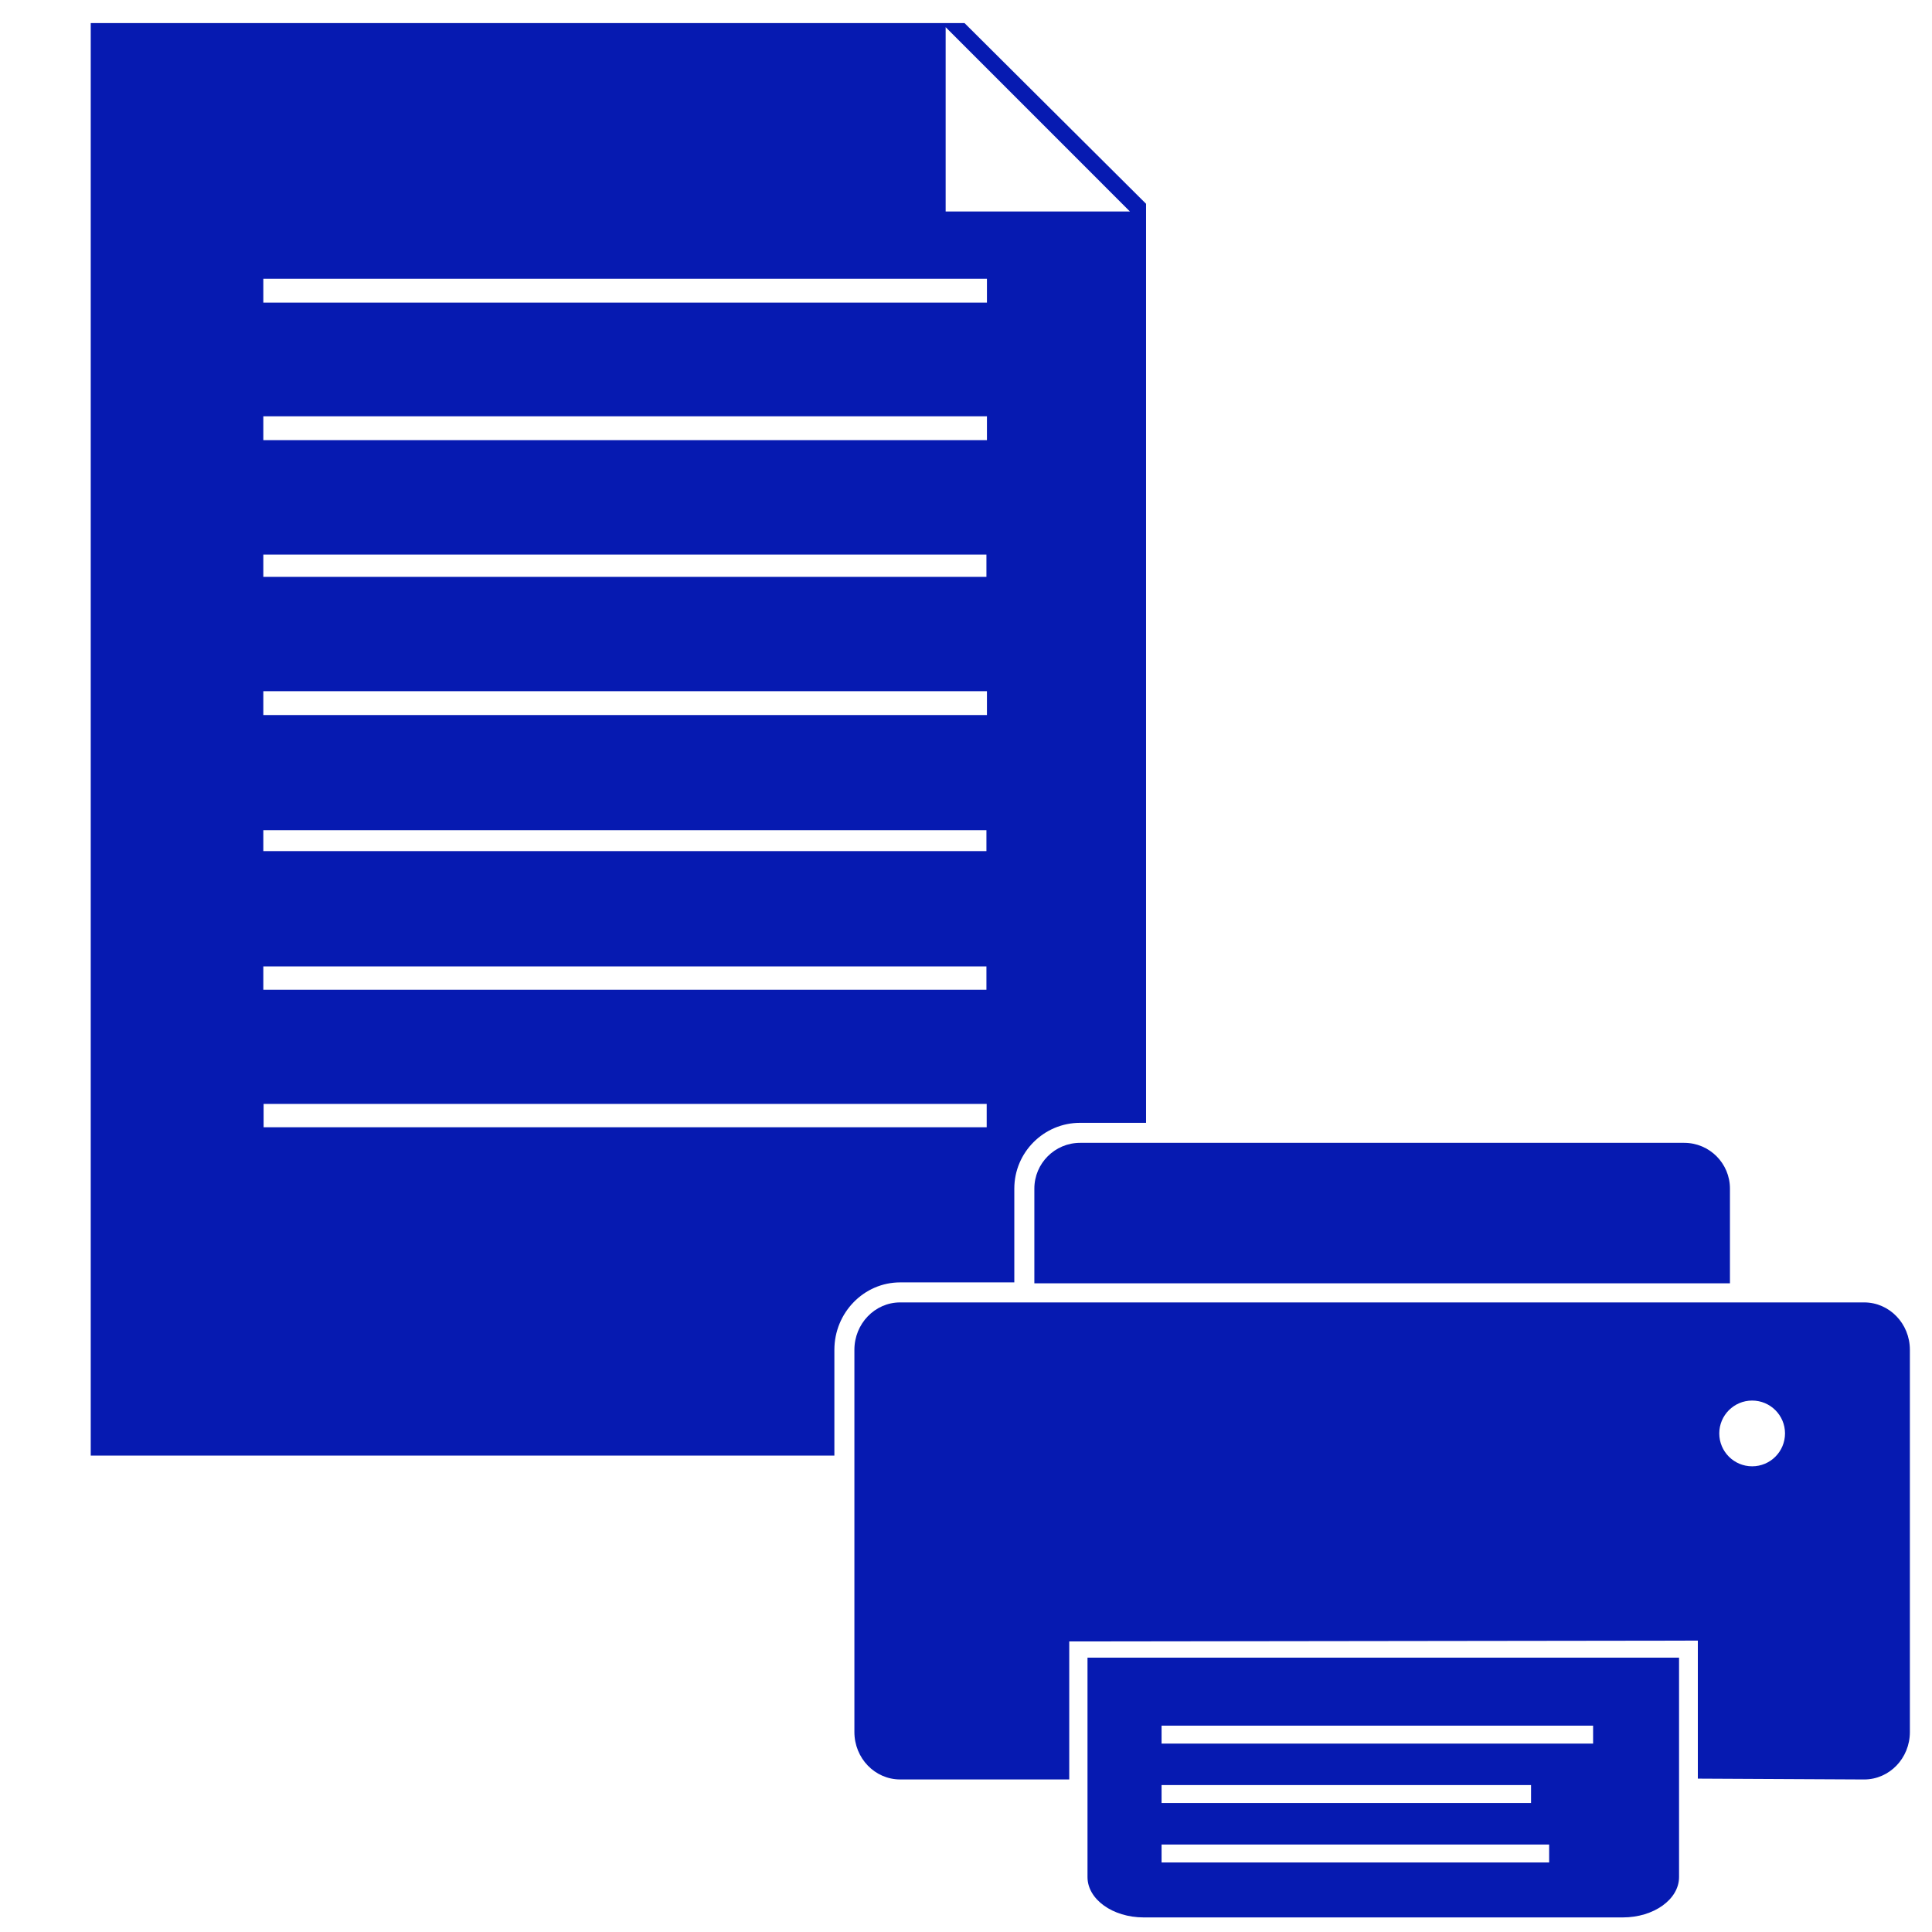 <?xml version="1.0" encoding="UTF-8" standalone="no"?>
<svg
   xmlns:dc="http://purl.org/dc/elements/1.1/"
   xmlns:cc="http://creativecommons.org/ns#"
   xmlns:rdf="http://www.w3.org/1999/02/22-rdf-syntax-ns#"
   xmlns:svg="http://www.w3.org/2000/svg"
   xmlns="http://www.w3.org/2000/svg"
   xmlns:sodipodi="http://sodipodi.sourceforge.net/DTD/sodipodi-0.dtd"
   xmlns:inkscape="http://www.inkscape.org/namespaces/inkscape"
   viewBox="0 0 114 114"
   fill="none"
   version="1.1"
   id="svg17"
   sodipodi:docname="2021_Icon-print-label.svg"
   inkscape:version="0.92.4 (5da689c313, 2019-01-14)">
  <sodipodi:namedview
     pagecolor="#ffffff"
     bordercolor="#666666"
     borderopacity="1"
     objecttolerance="10"
     gridtolerance="10"
     guidetolerance="10"
     inkscape:pageopacity="0"
     inkscape:pageshadow="2"
     inkscape:window-width="1687"
     inkscape:window-height="1408"
     id="namedview19"
     showgrid="false"
     inkscape:zoom="2.0701754"
     inkscape:cx="57"
     inkscape:cy="57"
     inkscape:window-x="1913"
     inkscape:window-y="0"
     inkscape:window-maximized="0"
     inkscape:current-layer="svg17" />
  <g
     clip-path="url(#clip0)"
     id="g10"
     transform="matrix(1.209,0,0,1.209,-12.335,-11.964)">
    <path
       d="m 63.279,90.8 v 10.706 c 0,1.089 1.229,1.971 2.746,1.971 h 23.378 c 1.517,0 2.747,-0.882 2.747,-1.971 V 90.8 Z m 3.615,6.218 h 18.033 v 0.874 h -18.033 z m 18.916,3.776 h -18.916 v -0.874 h 18.916 z m 2.144,-5.802 h -21.06 v -0.874 h 21.061 v 0.874 z"
       id="path2"
       inkscape:connector-curvature="0"
       style="fill:#061ab1" />
    <path
       d="m 94.634,72.53 v -4.624 c 0,-1.233 -1,-2.233 -2.233,-2.233 h -29.484 c -1.23,0 -2.232,1 -2.232,2.233 v 4.624 z"
       id="path4"
       inkscape:connector-curvature="0"
       style="fill:#061ab1" />
    <path
       d="M 101.184,73.461 H 54.135 c -1.232,0 -2.233,1.036 -2.233,2.314 v 18.652 c 0,1.281 1,2.316 2.233,2.316 h 8.253 v -6.736 l 30.679,-0.04 v 6.736 l 8.116,0.041 c 1.234,0 2.233,-1.035 2.233,-2.316 v -18.653 c 0.001,-1.278 -0.998,-2.314 -2.232,-2.314 z m -5.466,7.999 c -0.887,0 -1.605,-0.719 -1.605,-1.605 0,-0.886 0.719,-1.604 1.605,-1.604 0.886,0 1.604,0.719 1.604,1.604 -0.001,0.886 -0.717,1.605 -1.604,1.605 z"
       id="path6"
       inkscape:connector-curvature="0"
       style="fill:#061ab1" />
    <path
       d="m 57.276,11.021 h -42.645 v 69.915 h 36.294 v -5.16 c 0,-1.815 1.44,-3.292 3.21,-3.292 h 5.572 v -4.577 c 0,-1.771 1.44,-3.211 3.21,-3.211 h 3.22 v -44.854 z m -34.222,25.94 h 35.292 v 1.089 h -35.292 z m 0,13.453 h 35.292 v 1.022 h -35.292 z m 0,6.649 h 35.292 v 1.139 h -35.292 z m 35.305,7.85 h -35.291 v -1.139 h 35.291 z m 0.012,-20.118 h -35.317 v -1.165 h 35.317 z m 0,-13.417 h -35.317 v -1.166 h 35.317 z m 0,-6.712 h -35.317 v -1.165 h 35.317 z m -2.015,-4.449 v -8.996 l 8.993,8.996 z"
       id="path8"
       inkscape:connector-curvature="0"
       style="fill:#061ab1" />
  </g>
  <defs
     id="defs15">
    <clipPath
       id="clip0">
      <rect
         width="113.386"
         height="113.387"
         fill="white"
         transform="translate(0.026 0.167)"
         id="rect12" />
    </clipPath>
  </defs>
</svg>
